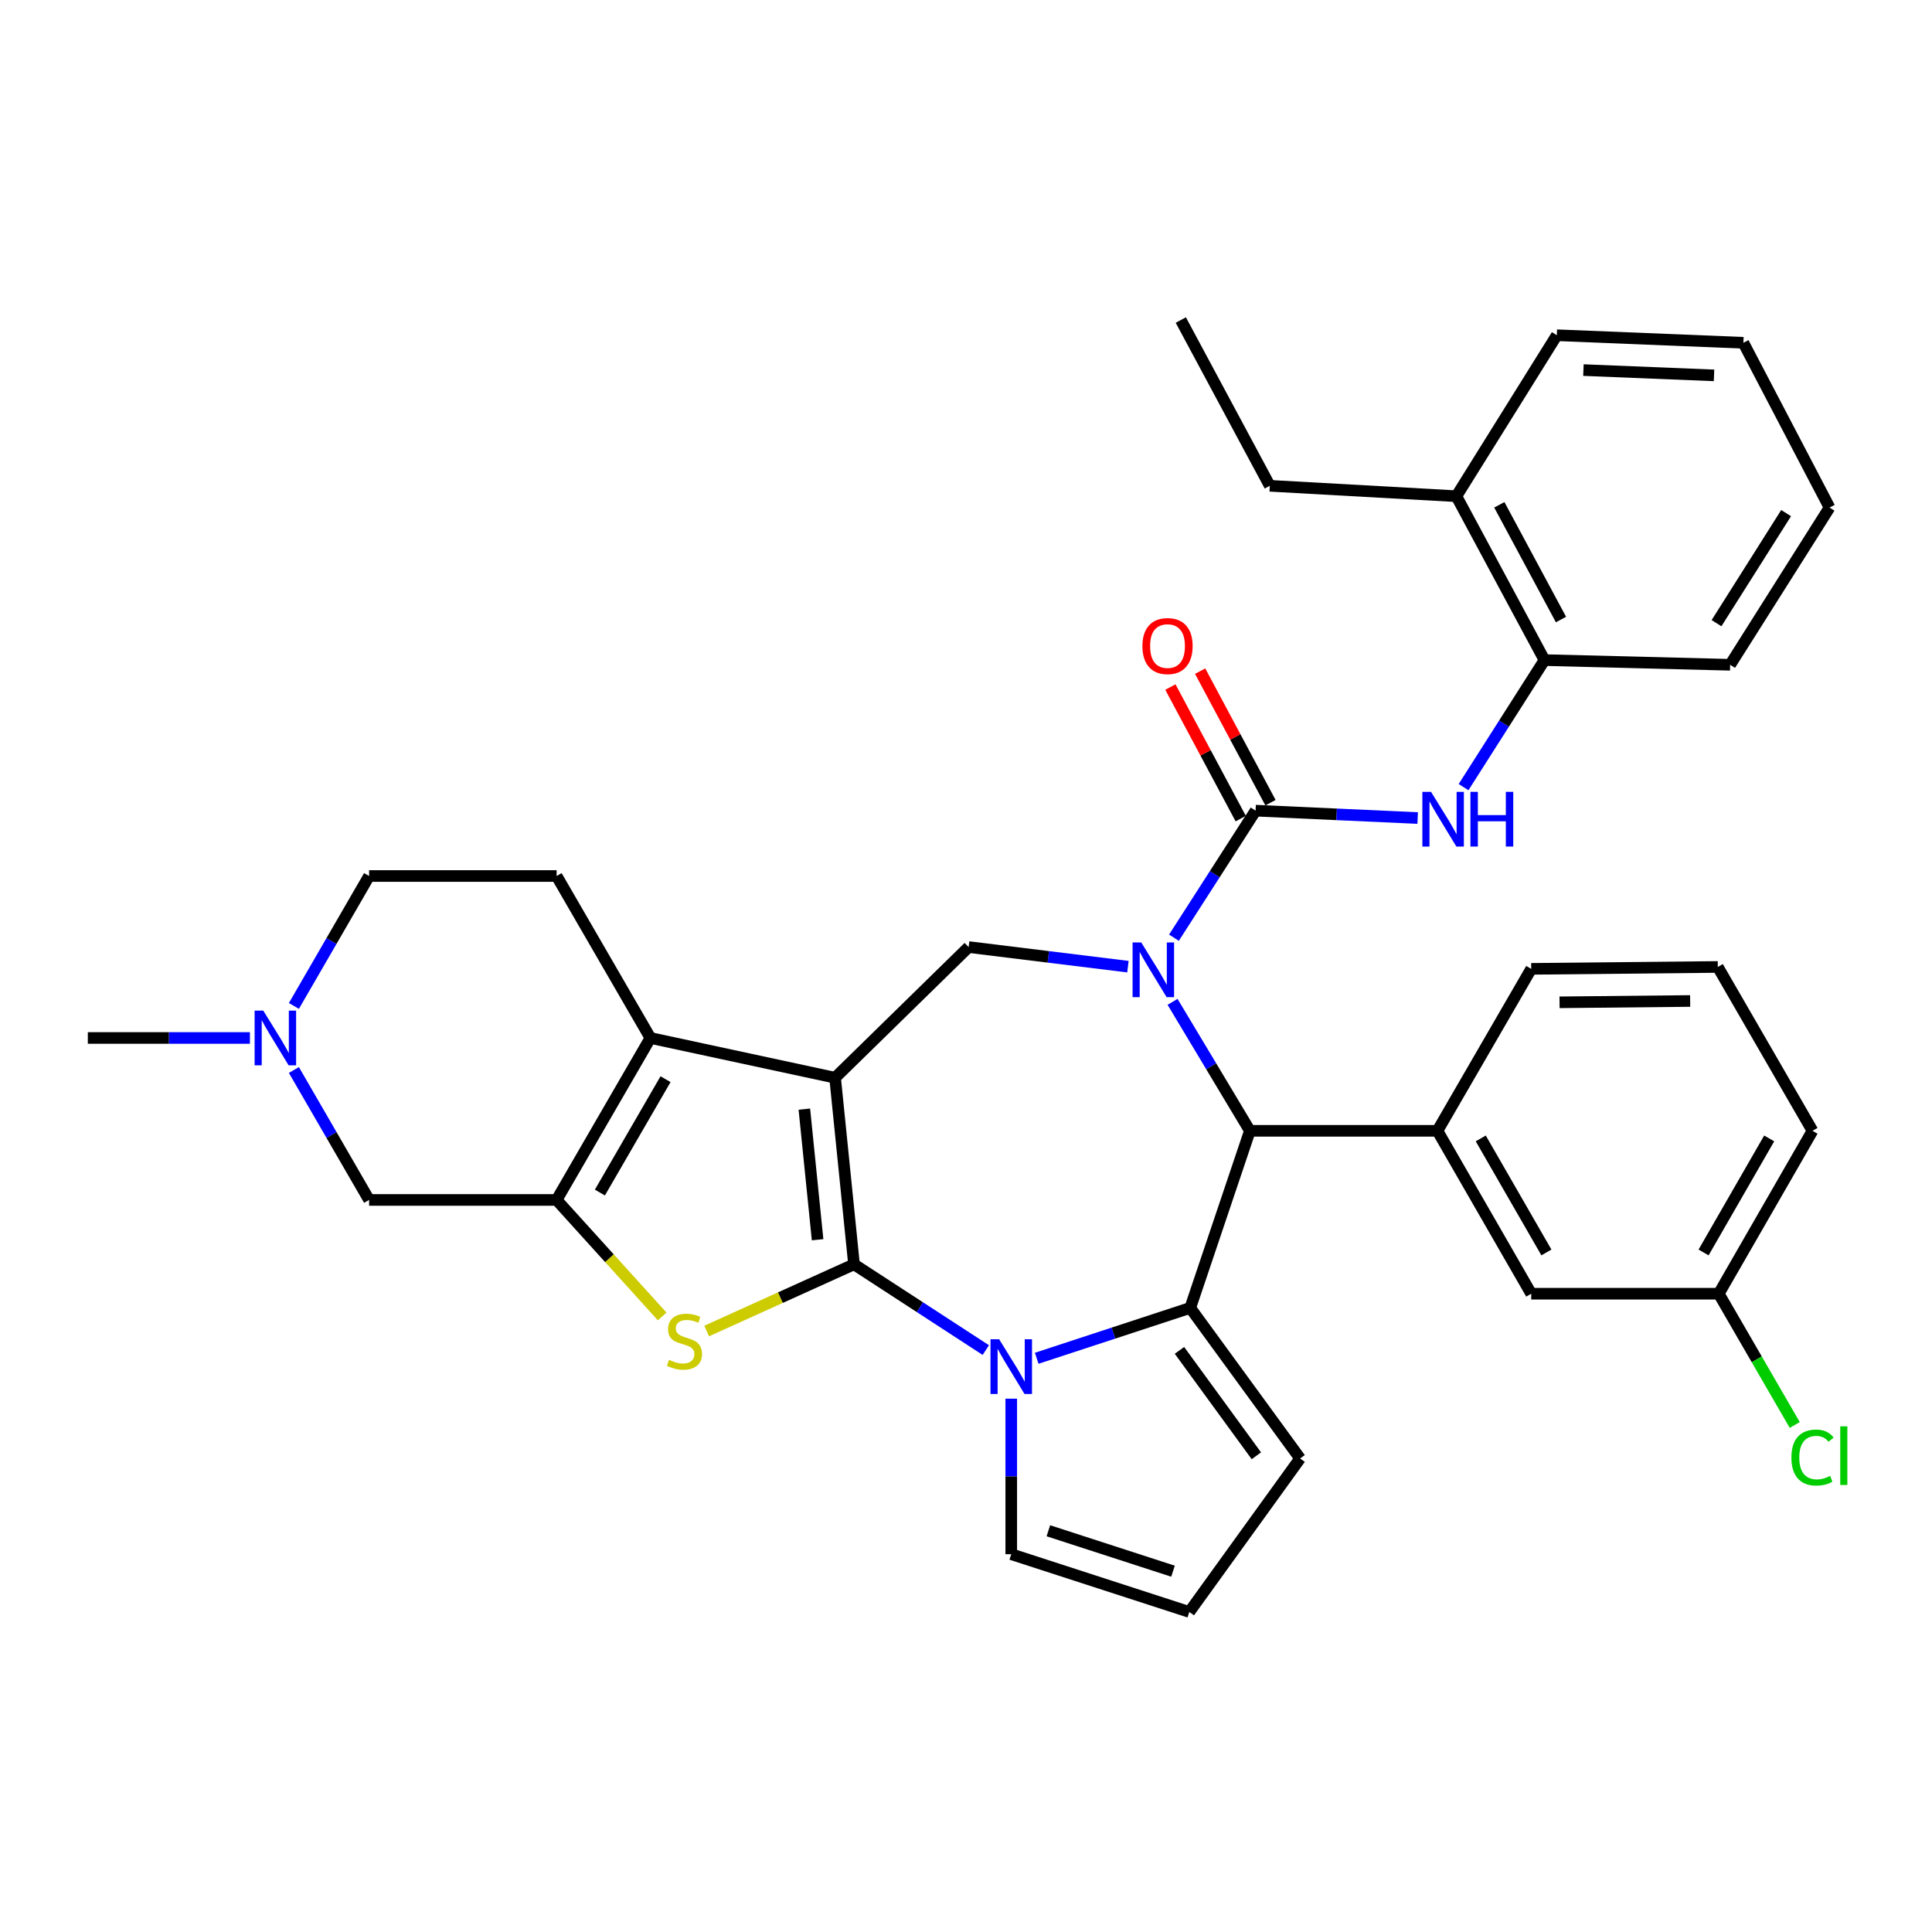 <?xml version='1.0' encoding='iso-8859-1'?>
<svg version='1.1' baseProfile='full'
              xmlns='http://www.w3.org/2000/svg'
                      xmlns:rdkit='http://www.rdkit.org/xml'
                      xmlns:xlink='http://www.w3.org/1999/xlink'
                  xml:space='preserve'
width='1000px' height='1000px' viewBox='0 0 1000 1000'>
<!-- END OF HEADER -->
<rect style='opacity:1.0;fill:#FFFFFF;stroke:none' width='1000' height='1000' x='0' y='0'> </rect>
<path class='bond-0' d='M 442.034,654.412 L 432.242,557.837' style='fill:none;fill-rule:evenodd;stroke:#000000;stroke-width:6px;stroke-linecap:butt;stroke-linejoin:miter;stroke-opacity:1' />
<path class='bond-0' d='M 423.186,641.688 L 416.332,574.085' style='fill:none;fill-rule:evenodd;stroke:#000000;stroke-width:6px;stroke-linecap:butt;stroke-linejoin:miter;stroke-opacity:1' />
<path class='bond-2' d='M 442.034,654.412 L 476.144,676.606' style='fill:none;fill-rule:evenodd;stroke:#000000;stroke-width:6px;stroke-linecap:butt;stroke-linejoin:miter;stroke-opacity:1' />
<path class='bond-2' d='M 476.144,676.606 L 510.255,698.8' style='fill:none;fill-rule:evenodd;stroke:#0000FF;stroke-width:6px;stroke-linecap:butt;stroke-linejoin:miter;stroke-opacity:1' />
<path class='bond-4' d='M 442.034,654.412 L 403.9,671.672' style='fill:none;fill-rule:evenodd;stroke:#000000;stroke-width:6px;stroke-linecap:butt;stroke-linejoin:miter;stroke-opacity:1' />
<path class='bond-4' d='M 403.9,671.672 L 365.767,688.932' style='fill:none;fill-rule:evenodd;stroke:#CCCC00;stroke-width:6px;stroke-linecap:butt;stroke-linejoin:miter;stroke-opacity:1' />
<path class='bond-5' d='M 432.242,557.837 L 336.647,537.254' style='fill:none;fill-rule:evenodd;stroke:#000000;stroke-width:6px;stroke-linecap:butt;stroke-linejoin:miter;stroke-opacity:1' />
<path class='bond-9' d='M 432.242,557.837 L 501.365,490.199' style='fill:none;fill-rule:evenodd;stroke:#000000;stroke-width:6px;stroke-linecap:butt;stroke-linejoin:miter;stroke-opacity:1' />
<path class='bond-1' d='M 583.812,500.343 L 542.588,495.271' style='fill:none;fill-rule:evenodd;stroke:#0000FF;stroke-width:6px;stroke-linecap:butt;stroke-linejoin:miter;stroke-opacity:1' />
<path class='bond-1' d='M 542.588,495.271 L 501.365,490.199' style='fill:none;fill-rule:evenodd;stroke:#000000;stroke-width:6px;stroke-linecap:butt;stroke-linejoin:miter;stroke-opacity:1' />
<path class='bond-6' d='M 607.633,485.352 L 628.765,452.472' style='fill:none;fill-rule:evenodd;stroke:#0000FF;stroke-width:6px;stroke-linecap:butt;stroke-linejoin:miter;stroke-opacity:1' />
<path class='bond-6' d='M 628.765,452.472 L 649.896,419.592' style='fill:none;fill-rule:evenodd;stroke:#000000;stroke-width:6px;stroke-linecap:butt;stroke-linejoin:miter;stroke-opacity:1' />
<path class='bond-37' d='M 606.909,518.55 L 626.928,551.93' style='fill:none;fill-rule:evenodd;stroke:#0000FF;stroke-width:6px;stroke-linecap:butt;stroke-linejoin:miter;stroke-opacity:1' />
<path class='bond-37' d='M 626.928,551.93 L 646.946,585.309' style='fill:none;fill-rule:evenodd;stroke:#000000;stroke-width:6px;stroke-linecap:butt;stroke-linejoin:miter;stroke-opacity:1' />
<path class='bond-3' d='M 536.6,703.043 L 576.334,690.004' style='fill:none;fill-rule:evenodd;stroke:#0000FF;stroke-width:6px;stroke-linecap:butt;stroke-linejoin:miter;stroke-opacity:1' />
<path class='bond-3' d='M 576.334,690.004 L 616.068,676.965' style='fill:none;fill-rule:evenodd;stroke:#000000;stroke-width:6px;stroke-linecap:butt;stroke-linejoin:miter;stroke-opacity:1' />
<path class='bond-15' d='M 523.422,723.955 L 523.422,764.201' style='fill:none;fill-rule:evenodd;stroke:#0000FF;stroke-width:6px;stroke-linecap:butt;stroke-linejoin:miter;stroke-opacity:1' />
<path class='bond-15' d='M 523.422,764.201 L 523.422,804.448' style='fill:none;fill-rule:evenodd;stroke:#000000;stroke-width:6px;stroke-linecap:butt;stroke-linejoin:miter;stroke-opacity:1' />
<path class='bond-8' d='M 616.068,676.965 L 646.946,585.309' style='fill:none;fill-rule:evenodd;stroke:#000000;stroke-width:6px;stroke-linecap:butt;stroke-linejoin:miter;stroke-opacity:1' />
<path class='bond-16' d='M 616.068,676.965 L 672.934,754.908' style='fill:none;fill-rule:evenodd;stroke:#000000;stroke-width:6px;stroke-linecap:butt;stroke-linejoin:miter;stroke-opacity:1' />
<path class='bond-16' d='M 610.486,698.951 L 650.293,753.512' style='fill:none;fill-rule:evenodd;stroke:#000000;stroke-width:6px;stroke-linecap:butt;stroke-linejoin:miter;stroke-opacity:1' />
<path class='bond-7' d='M 342.735,681.389 L 315.421,651.238' style='fill:none;fill-rule:evenodd;stroke:#CCCC00;stroke-width:6px;stroke-linecap:butt;stroke-linejoin:miter;stroke-opacity:1' />
<path class='bond-7' d='M 315.421,651.238 L 288.107,621.088' style='fill:none;fill-rule:evenodd;stroke:#000000;stroke-width:6px;stroke-linecap:butt;stroke-linejoin:miter;stroke-opacity:1' />
<path class='bond-14' d='M 336.647,537.254 L 288.107,453.42' style='fill:none;fill-rule:evenodd;stroke:#000000;stroke-width:6px;stroke-linecap:butt;stroke-linejoin:miter;stroke-opacity:1' />
<path class='bond-35' d='M 336.647,537.254 L 288.107,621.088' style='fill:none;fill-rule:evenodd;stroke:#000000;stroke-width:6px;stroke-linecap:butt;stroke-linejoin:miter;stroke-opacity:1' />
<path class='bond-35' d='M 344.482,558.582 L 310.504,617.266' style='fill:none;fill-rule:evenodd;stroke:#000000;stroke-width:6px;stroke-linecap:butt;stroke-linejoin:miter;stroke-opacity:1' />
<path class='bond-10' d='M 649.896,419.592 L 691.842,421.504' style='fill:none;fill-rule:evenodd;stroke:#000000;stroke-width:6px;stroke-linecap:butt;stroke-linejoin:miter;stroke-opacity:1' />
<path class='bond-10' d='M 691.842,421.504 L 733.788,423.416' style='fill:none;fill-rule:evenodd;stroke:#0000FF;stroke-width:6px;stroke-linecap:butt;stroke-linejoin:miter;stroke-opacity:1' />
<path class='bond-18' d='M 657.598,415.474 L 639.395,381.427' style='fill:none;fill-rule:evenodd;stroke:#000000;stroke-width:6px;stroke-linecap:butt;stroke-linejoin:miter;stroke-opacity:1' />
<path class='bond-18' d='M 639.395,381.427 L 621.192,347.381' style='fill:none;fill-rule:evenodd;stroke:#FF0000;stroke-width:6px;stroke-linecap:butt;stroke-linejoin:miter;stroke-opacity:1' />
<path class='bond-18' d='M 642.194,423.709 L 623.991,389.663' style='fill:none;fill-rule:evenodd;stroke:#000000;stroke-width:6px;stroke-linecap:butt;stroke-linejoin:miter;stroke-opacity:1' />
<path class='bond-18' d='M 623.991,389.663 L 605.788,355.616' style='fill:none;fill-rule:evenodd;stroke:#FF0000;stroke-width:6px;stroke-linecap:butt;stroke-linejoin:miter;stroke-opacity:1' />
<path class='bond-12' d='M 288.107,621.088 L 191.046,621.088' style='fill:none;fill-rule:evenodd;stroke:#000000;stroke-width:6px;stroke-linecap:butt;stroke-linejoin:miter;stroke-opacity:1' />
<path class='bond-11' d='M 646.946,585.309 L 744.017,585.309' style='fill:none;fill-rule:evenodd;stroke:#000000;stroke-width:6px;stroke-linecap:butt;stroke-linejoin:miter;stroke-opacity:1' />
<path class='bond-17' d='M 757.533,407.416 L 778.475,374.541' style='fill:none;fill-rule:evenodd;stroke:#0000FF;stroke-width:6px;stroke-linecap:butt;stroke-linejoin:miter;stroke-opacity:1' />
<path class='bond-17' d='M 778.475,374.541 L 799.418,341.667' style='fill:none;fill-rule:evenodd;stroke:#000000;stroke-width:6px;stroke-linecap:butt;stroke-linejoin:miter;stroke-opacity:1' />
<path class='bond-20' d='M 744.017,585.309 L 792.557,669.628' style='fill:none;fill-rule:evenodd;stroke:#000000;stroke-width:6px;stroke-linecap:butt;stroke-linejoin:miter;stroke-opacity:1' />
<path class='bond-20' d='M 766.436,589.242 L 800.414,648.266' style='fill:none;fill-rule:evenodd;stroke:#000000;stroke-width:6px;stroke-linecap:butt;stroke-linejoin:miter;stroke-opacity:1' />
<path class='bond-25' d='M 744.017,585.309 L 792.557,501.475' style='fill:none;fill-rule:evenodd;stroke:#000000;stroke-width:6px;stroke-linecap:butt;stroke-linejoin:miter;stroke-opacity:1' />
<path class='bond-13' d='M 191.046,621.088 L 171.584,587.462' style='fill:none;fill-rule:evenodd;stroke:#000000;stroke-width:6px;stroke-linecap:butt;stroke-linejoin:miter;stroke-opacity:1' />
<path class='bond-13' d='M 171.584,587.462 L 152.122,553.836' style='fill:none;fill-rule:evenodd;stroke:#0000FF;stroke-width:6px;stroke-linecap:butt;stroke-linejoin:miter;stroke-opacity:1' />
<path class='bond-26' d='M 129.358,537.254 L 87.406,537.254' style='fill:none;fill-rule:evenodd;stroke:#0000FF;stroke-width:6px;stroke-linecap:butt;stroke-linejoin:miter;stroke-opacity:1' />
<path class='bond-26' d='M 87.406,537.254 L 45.455,537.254' style='fill:none;fill-rule:evenodd;stroke:#000000;stroke-width:6px;stroke-linecap:butt;stroke-linejoin:miter;stroke-opacity:1' />
<path class='bond-38' d='M 152.122,520.673 L 171.584,487.046' style='fill:none;fill-rule:evenodd;stroke:#0000FF;stroke-width:6px;stroke-linecap:butt;stroke-linejoin:miter;stroke-opacity:1' />
<path class='bond-38' d='M 171.584,487.046 L 191.046,453.42' style='fill:none;fill-rule:evenodd;stroke:#000000;stroke-width:6px;stroke-linecap:butt;stroke-linejoin:miter;stroke-opacity:1' />
<path class='bond-22' d='M 288.107,453.42 L 191.046,453.42' style='fill:none;fill-rule:evenodd;stroke:#000000;stroke-width:6px;stroke-linecap:butt;stroke-linejoin:miter;stroke-opacity:1' />
<path class='bond-19' d='M 523.422,804.448 L 615.582,834.346' style='fill:none;fill-rule:evenodd;stroke:#000000;stroke-width:6px;stroke-linecap:butt;stroke-linejoin:miter;stroke-opacity:1' />
<path class='bond-19' d='M 542.636,792.318 L 607.149,813.247' style='fill:none;fill-rule:evenodd;stroke:#000000;stroke-width:6px;stroke-linecap:butt;stroke-linejoin:miter;stroke-opacity:1' />
<path class='bond-36' d='M 672.934,754.908 L 615.582,834.346' style='fill:none;fill-rule:evenodd;stroke:#000000;stroke-width:6px;stroke-linecap:butt;stroke-linejoin:miter;stroke-opacity:1' />
<path class='bond-21' d='M 799.418,341.667 L 753.818,256.834' style='fill:none;fill-rule:evenodd;stroke:#000000;stroke-width:6px;stroke-linecap:butt;stroke-linejoin:miter;stroke-opacity:1' />
<path class='bond-21' d='M 807.963,320.672 L 776.043,261.289' style='fill:none;fill-rule:evenodd;stroke:#000000;stroke-width:6px;stroke-linecap:butt;stroke-linejoin:miter;stroke-opacity:1' />
<path class='bond-28' d='M 799.418,341.667 L 895.518,344.093' style='fill:none;fill-rule:evenodd;stroke:#000000;stroke-width:6px;stroke-linecap:butt;stroke-linejoin:miter;stroke-opacity:1' />
<path class='bond-23' d='M 792.557,669.628 L 889.627,669.628' style='fill:none;fill-rule:evenodd;stroke:#000000;stroke-width:6px;stroke-linecap:butt;stroke-linejoin:miter;stroke-opacity:1' />
<path class='bond-29' d='M 753.818,256.834 L 657.242,251.448' style='fill:none;fill-rule:evenodd;stroke:#000000;stroke-width:6px;stroke-linecap:butt;stroke-linejoin:miter;stroke-opacity:1' />
<path class='bond-30' d='M 753.818,256.834 L 805.803,173.514' style='fill:none;fill-rule:evenodd;stroke:#000000;stroke-width:6px;stroke-linecap:butt;stroke-linejoin:miter;stroke-opacity:1' />
<path class='bond-24' d='M 889.627,669.628 L 909.291,703.595' style='fill:none;fill-rule:evenodd;stroke:#000000;stroke-width:6px;stroke-linecap:butt;stroke-linejoin:miter;stroke-opacity:1' />
<path class='bond-24' d='M 909.291,703.595 L 928.954,737.562' style='fill:none;fill-rule:evenodd;stroke:#00CC00;stroke-width:6px;stroke-linecap:butt;stroke-linejoin:miter;stroke-opacity:1' />
<path class='bond-39' d='M 889.627,669.628 L 938.148,585.309' style='fill:none;fill-rule:evenodd;stroke:#000000;stroke-width:6px;stroke-linecap:butt;stroke-linejoin:miter;stroke-opacity:1' />
<path class='bond-39' d='M 881.766,648.268 L 915.73,589.245' style='fill:none;fill-rule:evenodd;stroke:#000000;stroke-width:6px;stroke-linecap:butt;stroke-linejoin:miter;stroke-opacity:1' />
<path class='bond-27' d='M 792.557,501.475 L 889.132,500.495' style='fill:none;fill-rule:evenodd;stroke:#000000;stroke-width:6px;stroke-linecap:butt;stroke-linejoin:miter;stroke-opacity:1' />
<path class='bond-27' d='M 807.22,518.795 L 874.823,518.108' style='fill:none;fill-rule:evenodd;stroke:#000000;stroke-width:6px;stroke-linecap:butt;stroke-linejoin:miter;stroke-opacity:1' />
<path class='bond-31' d='M 889.132,500.495 L 938.148,585.309' style='fill:none;fill-rule:evenodd;stroke:#000000;stroke-width:6px;stroke-linecap:butt;stroke-linejoin:miter;stroke-opacity:1' />
<path class='bond-33' d='M 895.518,344.093 L 946.969,262.714' style='fill:none;fill-rule:evenodd;stroke:#000000;stroke-width:6px;stroke-linecap:butt;stroke-linejoin:miter;stroke-opacity:1' />
<path class='bond-33' d='M 888.471,322.552 L 924.487,265.587' style='fill:none;fill-rule:evenodd;stroke:#000000;stroke-width:6px;stroke-linecap:butt;stroke-linejoin:miter;stroke-opacity:1' />
<path class='bond-32' d='M 657.242,251.448 L 611.186,165.654' style='fill:none;fill-rule:evenodd;stroke:#000000;stroke-width:6px;stroke-linecap:butt;stroke-linejoin:miter;stroke-opacity:1' />
<path class='bond-40' d='M 805.803,173.514 L 902.369,177.425' style='fill:none;fill-rule:evenodd;stroke:#000000;stroke-width:6px;stroke-linecap:butt;stroke-linejoin:miter;stroke-opacity:1' />
<path class='bond-40' d='M 819.581,191.554 L 887.177,194.291' style='fill:none;fill-rule:evenodd;stroke:#000000;stroke-width:6px;stroke-linecap:butt;stroke-linejoin:miter;stroke-opacity:1' />
<path class='bond-34' d='M 946.969,262.714 L 902.369,177.425' style='fill:none;fill-rule:evenodd;stroke:#000000;stroke-width:6px;stroke-linecap:butt;stroke-linejoin:miter;stroke-opacity:1' />
<path  class='atom-2' d='M 590.7 487.8
L 599.98 502.8
Q 600.9 504.28, 602.38 506.96
Q 603.86 509.64, 603.94 509.8
L 603.94 487.8
L 607.7 487.8
L 607.7 516.12
L 603.82 516.12
L 593.86 499.72
Q 592.7 497.8, 591.46 495.6
Q 590.26 493.4, 589.9 492.72
L 589.9 516.12
L 586.22 516.12
L 586.22 487.8
L 590.7 487.8
' fill='#0000FF'/>
<path  class='atom-3' d='M 517.162 693.208
L 526.442 708.208
Q 527.362 709.688, 528.842 712.368
Q 530.322 715.048, 530.402 715.208
L 530.402 693.208
L 534.162 693.208
L 534.162 721.528
L 530.282 721.528
L 520.322 705.128
Q 519.162 703.208, 517.922 701.008
Q 516.722 698.808, 516.362 698.128
L 516.362 721.528
L 512.682 721.528
L 512.682 693.208
L 517.162 693.208
' fill='#0000FF'/>
<path  class='atom-5' d='M 346.279 703.851
Q 346.599 703.971, 347.919 704.531
Q 349.239 705.091, 350.679 705.451
Q 352.159 705.771, 353.599 705.771
Q 356.279 705.771, 357.839 704.491
Q 359.399 703.171, 359.399 700.891
Q 359.399 699.331, 358.599 698.371
Q 357.839 697.411, 356.639 696.891
Q 355.439 696.371, 353.439 695.771
Q 350.919 695.011, 349.399 694.291
Q 347.919 693.571, 346.839 692.051
Q 345.799 690.531, 345.799 687.971
Q 345.799 684.411, 348.199 682.211
Q 350.639 680.011, 355.439 680.011
Q 358.719 680.011, 362.439 681.571
L 361.519 684.651
Q 358.119 683.251, 355.559 683.251
Q 352.799 683.251, 351.279 684.411
Q 349.759 685.531, 349.799 687.491
Q 349.799 689.011, 350.559 689.931
Q 351.359 690.851, 352.479 691.371
Q 353.639 691.891, 355.559 692.491
Q 358.119 693.291, 359.639 694.091
Q 361.159 694.891, 362.239 696.531
Q 363.359 698.131, 363.359 700.891
Q 363.359 704.811, 360.719 706.931
Q 358.119 709.011, 353.759 709.011
Q 351.239 709.011, 349.319 708.451
Q 347.439 707.931, 345.199 707.011
L 346.279 703.851
' fill='#CCCC00'/>
<path  class='atom-11' d='M 740.697 409.857
L 749.977 424.857
Q 750.897 426.337, 752.377 429.017
Q 753.857 431.697, 753.937 431.857
L 753.937 409.857
L 757.697 409.857
L 757.697 438.177
L 753.817 438.177
L 743.857 421.777
Q 742.697 419.857, 741.457 417.657
Q 740.257 415.457, 739.897 414.777
L 739.897 438.177
L 736.217 438.177
L 736.217 409.857
L 740.697 409.857
' fill='#0000FF'/>
<path  class='atom-11' d='M 761.097 409.857
L 764.937 409.857
L 764.937 421.897
L 779.417 421.897
L 779.417 409.857
L 783.257 409.857
L 783.257 438.177
L 779.417 438.177
L 779.417 425.097
L 764.937 425.097
L 764.937 438.177
L 761.097 438.177
L 761.097 409.857
' fill='#0000FF'/>
<path  class='atom-14' d='M 136.265 523.094
L 145.545 538.094
Q 146.465 539.574, 147.945 542.254
Q 149.425 544.934, 149.505 545.094
L 149.505 523.094
L 153.265 523.094
L 153.265 551.414
L 149.385 551.414
L 139.425 535.014
Q 138.265 533.094, 137.025 530.894
Q 135.825 528.694, 135.465 528.014
L 135.465 551.414
L 131.785 551.414
L 131.785 523.094
L 136.265 523.094
' fill='#0000FF'/>
<path  class='atom-19' d='M 591.306 334.401
Q 591.306 327.601, 594.666 323.801
Q 598.026 320.001, 604.306 320.001
Q 610.586 320.001, 613.946 323.801
Q 617.306 327.601, 617.306 334.401
Q 617.306 341.281, 613.906 345.201
Q 610.506 349.081, 604.306 349.081
Q 598.066 349.081, 594.666 345.201
Q 591.306 341.321, 591.306 334.401
M 604.306 345.881
Q 608.626 345.881, 610.946 343.001
Q 613.306 340.081, 613.306 334.401
Q 613.306 328.841, 610.946 326.041
Q 608.626 323.201, 604.306 323.201
Q 599.986 323.201, 597.626 326.001
Q 595.306 328.801, 595.306 334.401
Q 595.306 340.121, 597.626 343.001
Q 599.986 345.881, 604.306 345.881
' fill='#FF0000'/>
<path  class='atom-25' d='M 927.228 754.423
Q 927.228 747.383, 930.508 743.703
Q 933.828 739.983, 940.108 739.983
Q 945.948 739.983, 949.068 744.103
L 946.428 746.263
Q 944.148 743.263, 940.108 743.263
Q 935.828 743.263, 933.548 746.143
Q 931.308 748.983, 931.308 754.423
Q 931.308 760.023, 933.628 762.903
Q 935.988 765.783, 940.548 765.783
Q 943.668 765.783, 947.308 763.903
L 948.428 766.903
Q 946.948 767.863, 944.708 768.423
Q 942.468 768.983, 939.988 768.983
Q 933.828 768.983, 930.508 765.223
Q 927.228 761.463, 927.228 754.423
' fill='#00CC00'/>
<path  class='atom-25' d='M 952.508 738.263
L 956.188 738.263
L 956.188 768.623
L 952.508 768.623
L 952.508 738.263
' fill='#00CC00'/>
</svg>
